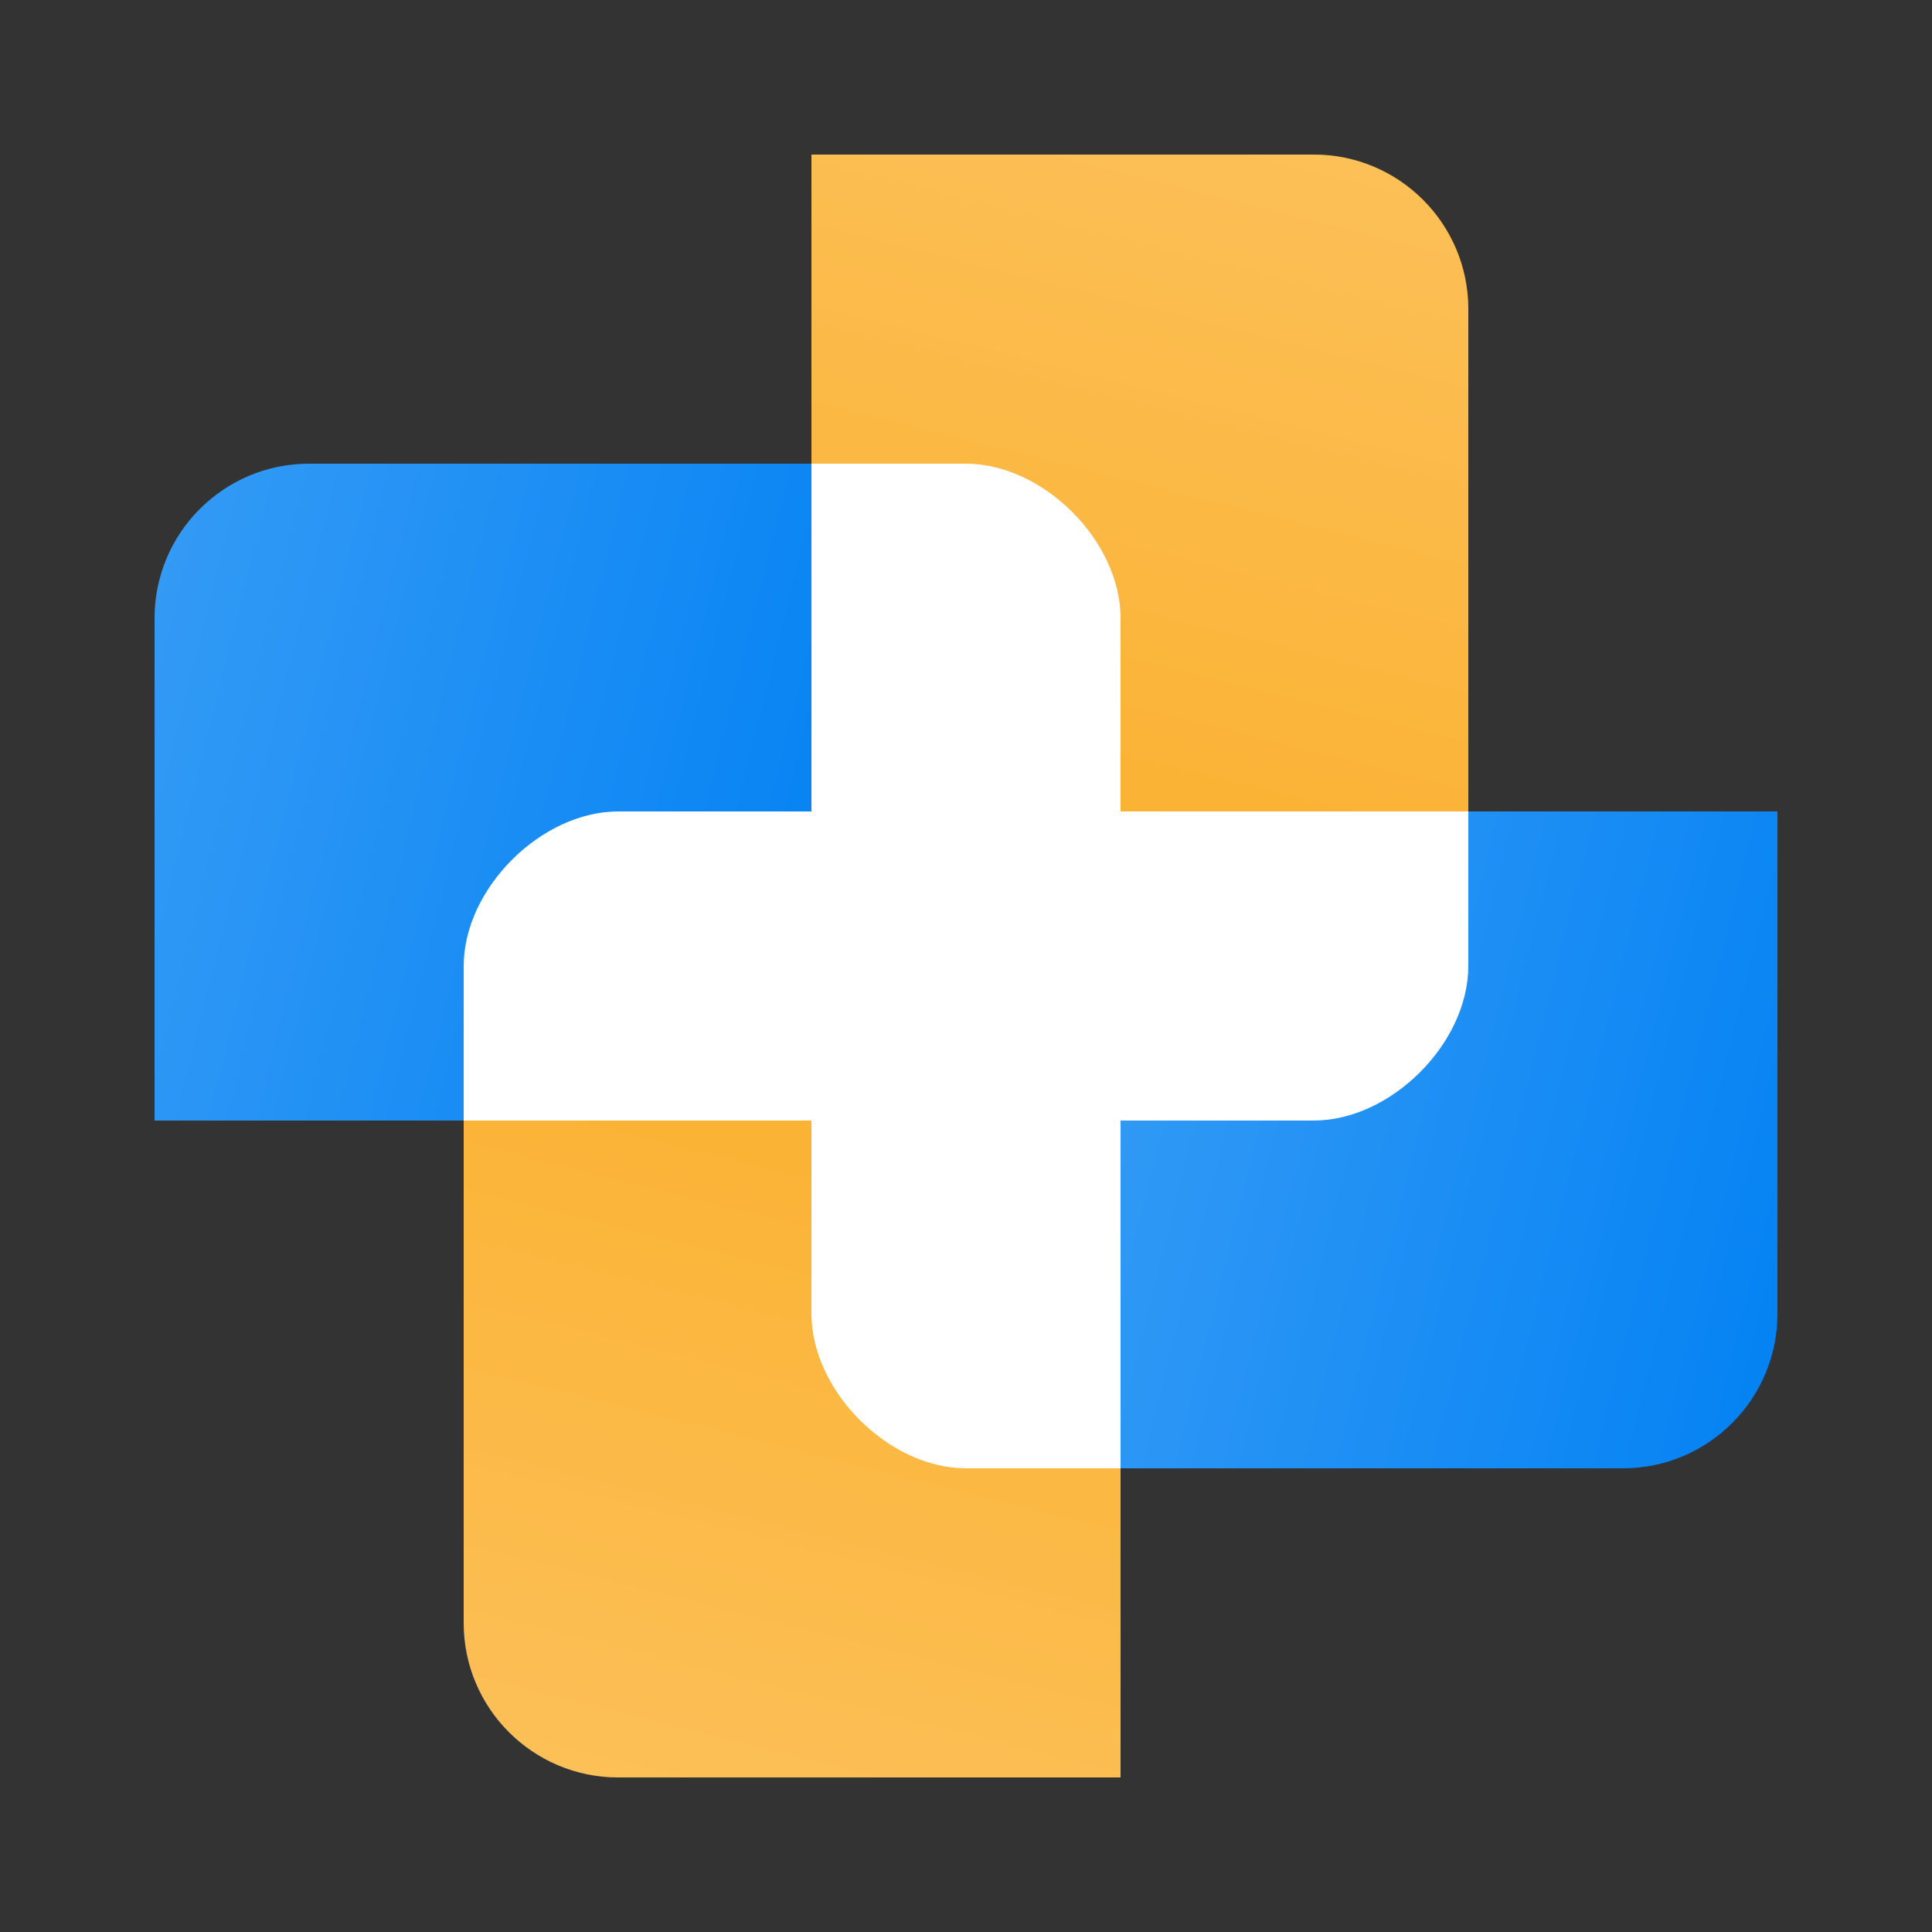 <svg width="50" height="50" viewBox="0 0 50 50" fill="none" xmlns="http://www.w3.org/2000/svg">
<rect x="0" y="0" width="50" height="50" fill="#333333" stroke="none"/>
<path d="M21 21V12H29V21H38V29H29V38H21V29H12V21H21Z" fill="white"/>
<path fill-rule="evenodd" clip-rule="evenodd" d="M12 29H4V16C4 13.791 5.791 12 8 12L21 12V21V29L12 29ZM12 29V25C12 23 14 21 16 21H21V29L12 29Z" fill="#0382F3"/>
<path fill-rule="evenodd" clip-rule="evenodd" d="M12 29H4V16C4 13.791 5.791 12 8 12L21 12V21V29L12 29ZM12 29V25C12 23 14 21 16 21H21V29L12 29Z" fill="url(#paint0_linear_3358_13892)" fill-opacity="0.2"/>
<path fill-rule="evenodd" clip-rule="evenodd" d="M38 21L46 21L46 34C46 36.209 44.209 38 42 38L29 38L29 29L29 21L38 21ZM38 21L38 25C38 27 36 29 34 29L29 29L29 21L38 21Z" fill="#0382F3"/>
<path fill-rule="evenodd" clip-rule="evenodd" d="M38 21L46 21L46 34C46 36.209 44.209 38 42 38L29 38L29 29L29 21L38 21ZM38 21L38 25C38 27 36 29 34 29L29 29L29 21L38 21Z" fill="url(#paint1_linear_3358_13892)" fill-opacity="0.2"/>
<path fill-rule="evenodd" clip-rule="evenodd" d="M21 12L21 4L34 4C36.209 4 38 5.791 38 8L38 21L29 21L21 21L21 12ZM21 12L25 12C27 12 29 14 29 16L29 21L21 21L21 12Z" fill="#FBB130"/>
<path fill-rule="evenodd" clip-rule="evenodd" d="M21 12L21 4L34 4C36.209 4 38 5.791 38 8L38 21L29 21L21 21L21 12ZM21 12L25 12C27 12 29 14 29 16L29 21L21 21L21 12Z" fill="url(#paint2_linear_3358_13892)" fill-opacity="0.2"/>
<path fill-rule="evenodd" clip-rule="evenodd" d="M29 38L29 46L16 46C13.791 46 12 44.209 12 42L12 29L21 29L29 29L29 38ZM29 38L25 38C23 38 21 36 21 34L21 29L29 29L29 38Z" fill="#FBB130"/>
<path fill-rule="evenodd" clip-rule="evenodd" d="M29 38L29 46L16 46C13.791 46 12 44.209 12 42L12 29L21 29L29 29L29 38ZM29 38L25 38C23 38 21 36 21 34L21 29L29 29L29 38Z" fill="url(#paint3_linear_3358_13892)" fill-opacity="0.2"/>
<defs>
<linearGradient id="paint0_linear_3358_13892" x1="4" y1="12" x2="24" y2="17" gradientUnits="userSpaceOnUse">
<stop stop-color="white"/>
<stop offset="1" stop-color="white" stop-opacity="0"/>
</linearGradient>
<linearGradient id="paint1_linear_3358_13892" x1="29" y1="21" x2="49" y2="26" gradientUnits="userSpaceOnUse">
<stop stop-color="white"/>
<stop offset="1" stop-color="white" stop-opacity="0"/>
</linearGradient>
<linearGradient id="paint2_linear_3358_13892" x1="38" y1="4" x2="33" y2="24" gradientUnits="userSpaceOnUse">
<stop stop-color="white"/>
<stop offset="1" stop-color="white" stop-opacity="0"/>
</linearGradient>
<linearGradient id="paint3_linear_3358_13892" x1="12" y1="46" x2="17" y2="26" gradientUnits="userSpaceOnUse">
<stop stop-color="white"/>
<stop offset="1" stop-color="white" stop-opacity="0"/>
</linearGradient>
</defs>
</svg>
